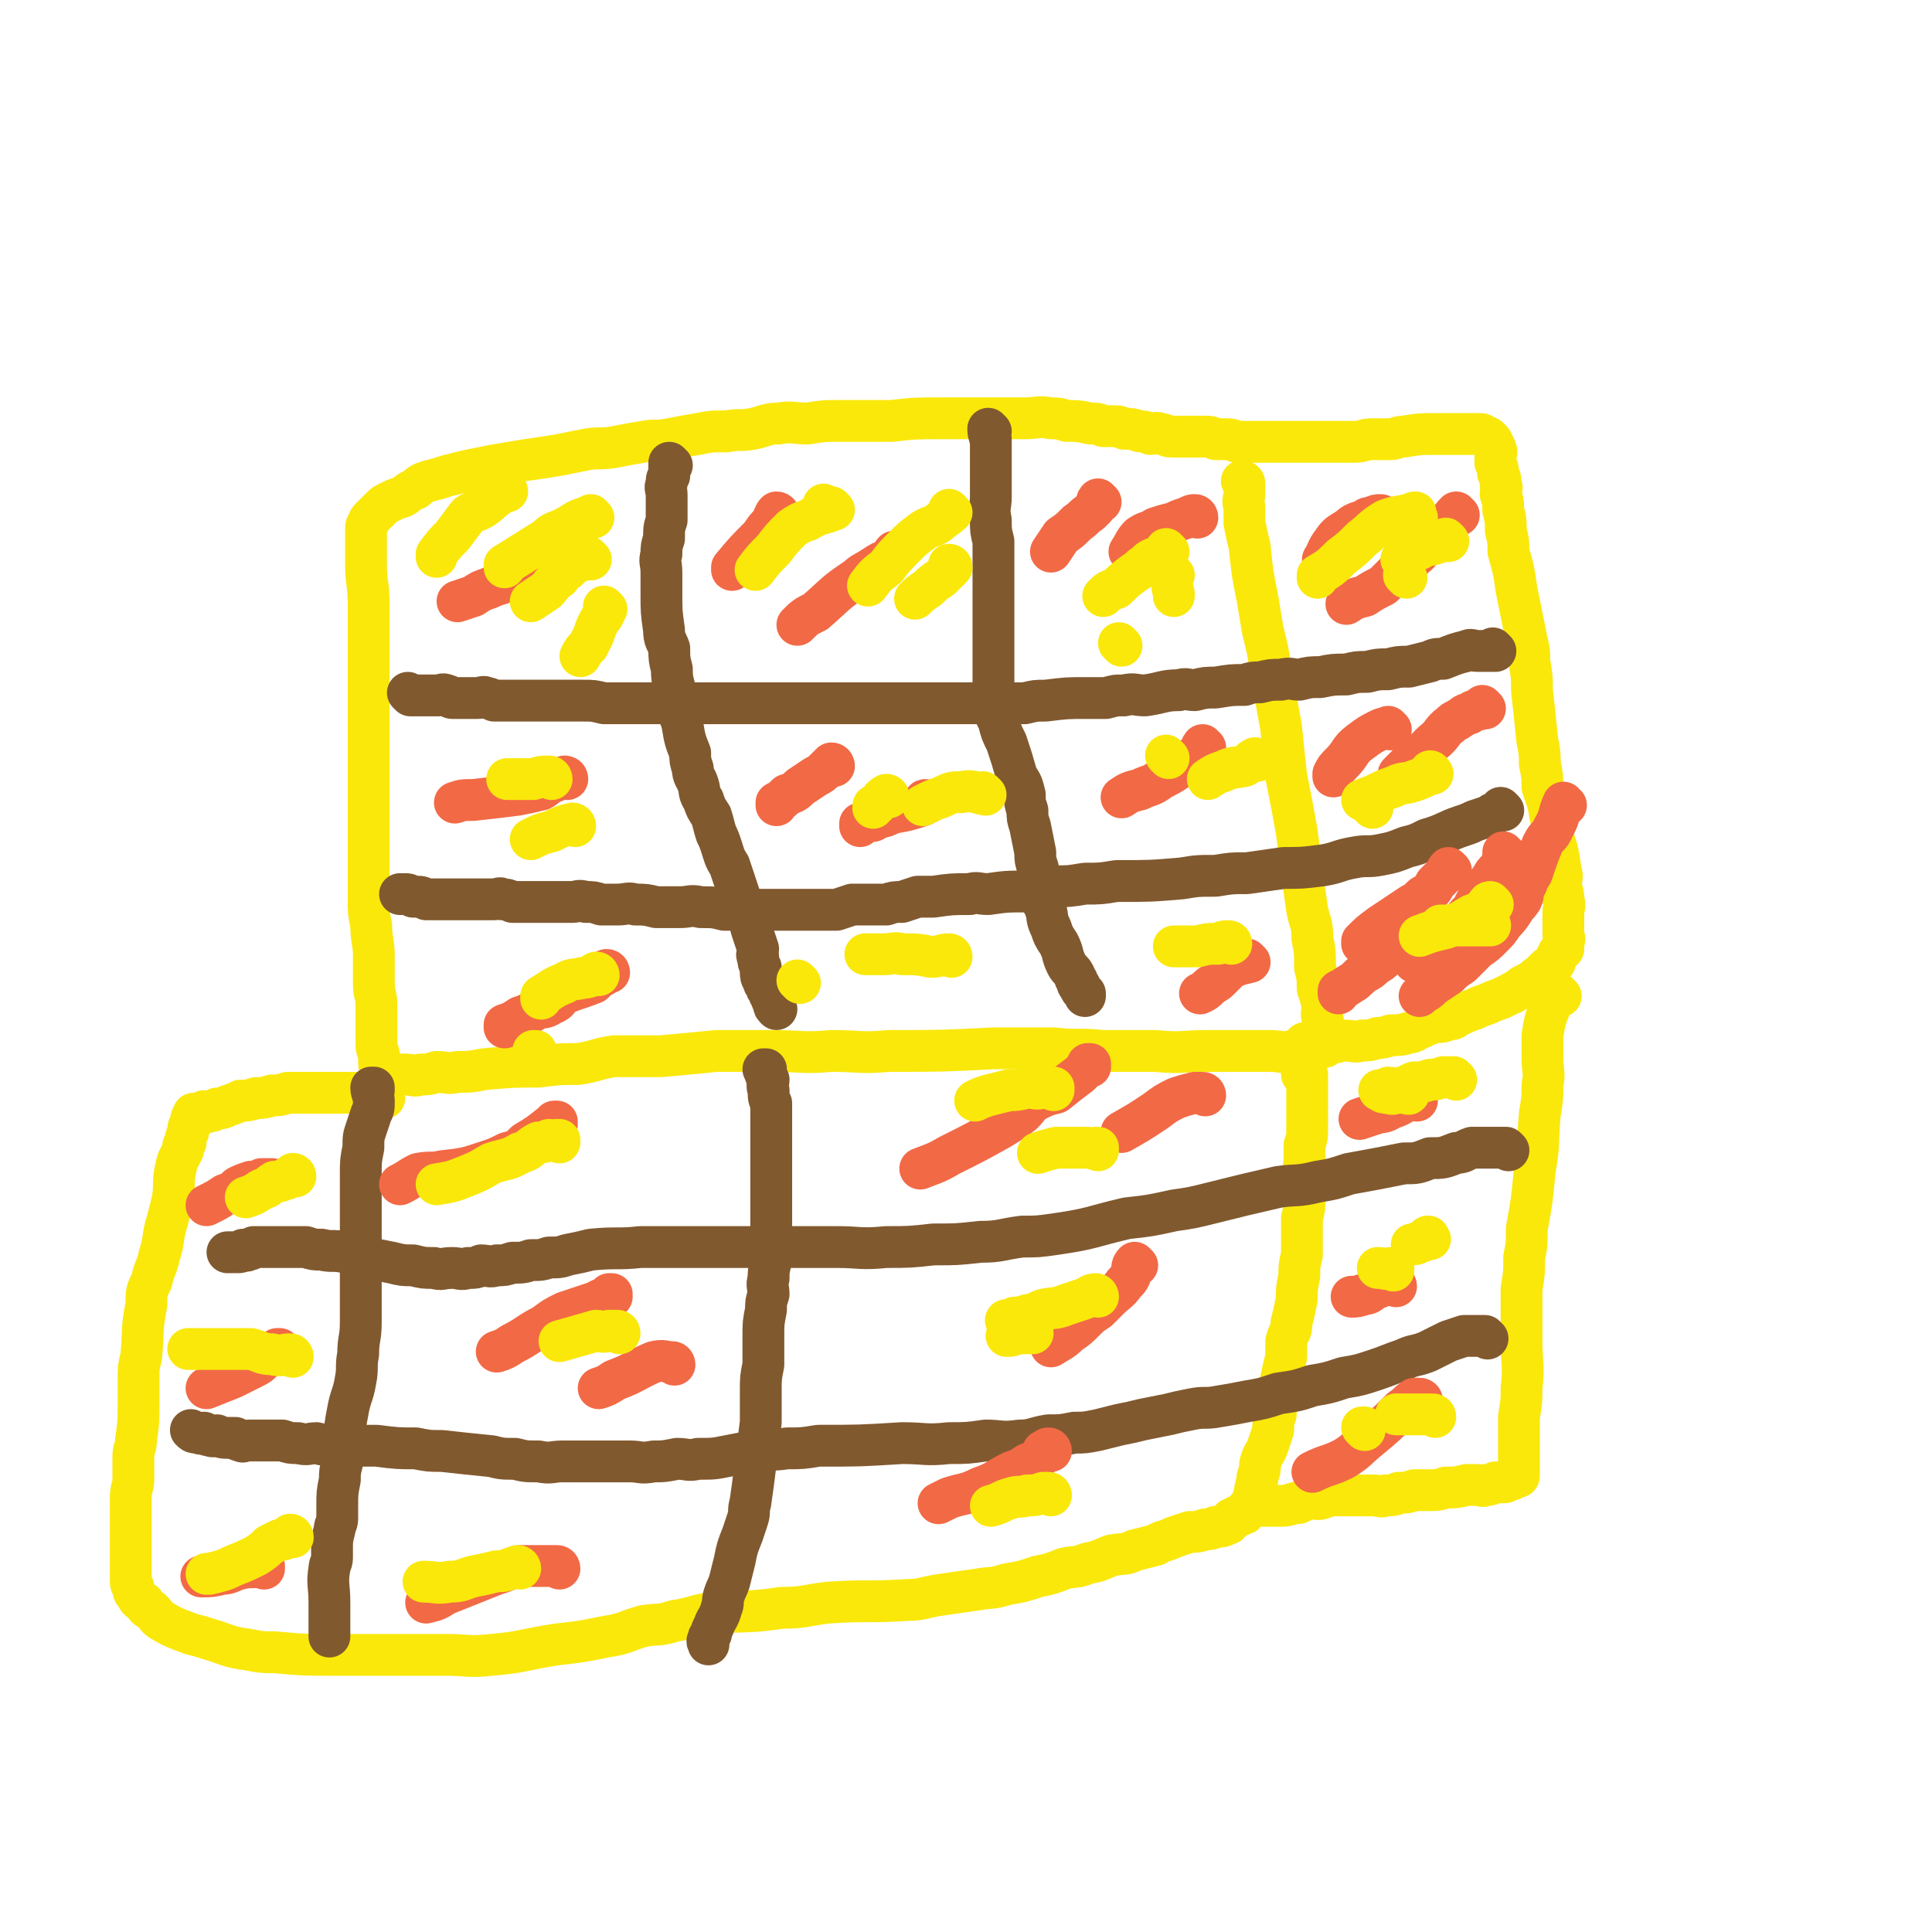 <svg viewBox='0 0 739 739' version='1.1' xmlns='http://www.w3.org/2000/svg' xmlns:xlink='http://www.w3.org/1999/xlink'><g fill='none' stroke='#FAE80B' stroke-width='16' stroke-linecap='round' stroke-linejoin='round'><path d='M476,185c0,0 -1,-1 -1,-1 0,0 1,0 1,1 0,2 0,2 0,4 0,2 -1,2 0,5 0,3 0,3 0,6 1,5 1,5 2,9 1,10 1,10 3,20 1,6 1,6 2,12 2,8 2,8 3,15 2,11 2,11 4,22 1,10 1,10 2,19 2,10 2,10 4,21 1,8 1,8 2,16 1,7 1,7 2,14 1,5 2,5 2,11 1,5 1,5 1,11 1,4 1,4 1,8 1,3 1,3 2,7 0,2 -1,2 0,5 0,2 0,2 1,4 0,2 0,2 0,4 0,0 0,0 0,0 0,1 0,1 0,2 0,0 0,0 0,0 0,0 0,0 0,0 0,1 -1,0 -1,0 0,0 0,0 1,0 0,0 0,0 0,0 -2,1 -2,1 -3,1 -2,1 -2,1 -4,1 -3,1 -3,0 -6,0 -4,1 -4,0 -8,0 -6,0 -6,0 -11,0 -7,0 -7,0 -13,0 -10,0 -10,1 -20,0 -10,0 -10,0 -20,0 -10,-1 -10,0 -19,-1 -12,0 -12,0 -23,0 -20,1 -20,1 -40,1 -11,1 -11,0 -22,0 -11,1 -11,0 -23,0 -10,0 -10,0 -21,0 -10,1 -10,1 -21,2 -9,0 -9,0 -18,0 -7,1 -7,2 -14,3 -7,0 -7,0 -15,1 -10,0 -10,0 -21,1 -5,1 -5,1 -10,1 -4,1 -4,0 -8,0 -3,1 -3,1 -6,1 -3,1 -3,0 -6,0 -2,0 -2,0 -4,0 -2,0 -2,0 -3,0 -1,0 -2,1 -2,0 -1,0 0,0 0,-1 0,-2 -1,-2 -1,-3 0,-2 0,-2 0,-3 0,-2 -1,-2 -1,-4 0,-4 0,-4 0,-7 0,-4 0,-4 0,-8 0,-5 -1,-4 -1,-9 0,-5 0,-5 0,-10 0,-6 -1,-6 -1,-12 -1,-5 -1,-5 -1,-10 0,-6 0,-6 0,-12 0,-10 0,-10 0,-21 0,-6 0,-6 0,-12 0,-6 0,-6 0,-13 0,-6 0,-6 0,-12 0,-6 0,-6 0,-13 0,-6 0,-6 0,-13 0,-5 0,-5 0,-10 0,-3 0,-3 0,-7 0,-8 -1,-8 -1,-15 0,-3 0,-3 0,-5 0,-3 0,-3 0,-5 0,-1 0,-1 0,-3 0,-2 0,-2 1,-3 0,-1 0,-1 1,-2 1,-1 1,-1 2,-2 1,-1 1,-1 2,-2 1,-1 1,-1 3,-2 2,-1 2,-1 5,-2 2,-1 2,-2 5,-3 2,-2 2,-2 5,-3 4,-1 4,-1 7,-2 4,-1 4,-1 8,-2 5,-1 5,-1 10,-2 6,-1 6,-1 12,-2 7,-1 7,-1 13,-2 5,-1 5,-1 10,-2 5,-1 5,0 11,-1 5,-1 5,-1 11,-2 5,-1 5,0 10,-1 5,-1 5,-1 11,-2 5,-1 5,-1 11,-1 5,-1 5,0 10,-1 5,-1 5,-2 10,-2 5,-1 5,0 11,0 6,-1 6,-1 12,-1 4,0 4,0 9,0 5,0 5,0 11,0 9,-1 9,-1 19,-1 4,0 4,0 8,0 3,0 3,0 7,0 3,0 3,0 6,0 3,0 3,0 6,0 2,0 2,0 5,0 5,0 5,-1 10,0 3,0 3,0 6,1 4,0 5,0 9,1 3,0 3,0 5,1 2,0 2,0 4,0 2,0 2,0 4,1 3,0 3,0 6,1 2,0 2,0 4,1 2,0 2,-1 4,0 2,0 2,1 4,1 3,0 3,0 6,0 1,0 1,0 2,0 3,0 3,0 5,0 2,0 2,0 4,1 2,0 2,0 4,0 2,0 2,0 4,1 2,0 2,0 5,0 5,0 5,0 11,0 2,0 2,0 5,0 3,0 3,0 7,0 5,0 5,0 11,0 3,0 3,0 6,0 4,0 3,-1 7,-1 3,0 3,0 7,0 2,0 2,-1 5,-1 6,-1 6,-1 12,-1 2,0 2,0 5,0 2,0 2,0 4,0 2,0 2,0 3,0 2,0 2,0 3,0 1,0 1,0 2,0 0,0 0,0 0,0 1,0 1,0 2,1 1,0 1,0 2,1 0,0 0,0 0,0 1,1 1,1 1,2 0,0 0,0 0,0 1,1 1,1 1,2 1,1 0,1 0,3 0,1 0,1 0,2 1,2 1,2 1,4 1,2 1,2 1,4 1,2 0,2 0,4 1,3 1,3 1,6 1,4 1,4 1,8 1,4 1,4 1,8 2,7 2,7 3,14 1,5 1,5 2,10 1,5 1,5 2,10 1,4 1,4 1,8 1,6 1,6 1,11 1,9 1,9 2,19 1,5 1,5 1,9 1,5 1,5 1,9 2,6 2,5 3,11 1,4 1,4 1,8 2,6 2,6 3,13 1,3 0,3 0,6 1,3 1,3 1,5 1,3 0,3 0,5 0,3 0,3 0,5 0,2 0,2 0,3 0,2 1,2 0,3 0,2 0,2 0,3 -1,1 -2,1 -2,2 -1,1 0,1 -1,2 0,1 0,1 -1,2 -1,1 -1,1 -2,1 -1,1 -1,1 -2,2 0,0 0,0 -1,1 -2,1 -1,1 -4,3 0,0 -1,0 -2,1 -1,0 -1,1 -3,2 -1,0 -1,1 -2,1 -2,1 -2,1 -4,2 -3,1 -3,1 -5,2 -3,1 -3,1 -5,2 -3,1 -3,1 -5,2 -3,1 -2,2 -5,2 -2,1 -3,1 -5,1 -3,1 -3,1 -5,2 -3,1 -3,2 -5,2 -3,1 -4,1 -7,1 -3,1 -3,1 -5,1 -3,1 -3,1 -6,1 -3,1 -3,0 -7,0 -4,1 -4,1 -9,1 -2,1 -2,0 -3,0 -2,0 -2,0 -3,0 0,0 0,0 0,0 '/><path d='M147,420c0,0 0,-1 -1,-1 0,0 0,0 -1,0 -1,-1 -1,-1 -2,-1 -1,0 -1,0 -2,0 -2,0 -2,0 -4,0 -4,0 -4,0 -8,0 -2,0 -2,0 -4,0 -2,0 -2,0 -5,0 -2,0 -2,0 -4,0 -3,0 -3,0 -6,0 -3,1 -3,1 -6,1 -3,1 -3,1 -6,1 -3,1 -3,1 -6,1 -2,1 -2,1 -5,2 -2,1 -2,1 -4,1 -2,1 -1,1 -3,1 -1,1 -1,0 -2,0 -1,1 -1,1 -2,1 0,0 0,0 0,0 0,0 0,0 0,0 -1,0 -1,0 -2,0 0,0 0,0 0,0 -1,2 -1,2 -1,4 -1,1 -1,1 -1,3 -1,2 -1,2 -1,4 -1,1 -1,1 -1,3 -2,4 -2,3 -3,8 -1,5 0,5 -1,11 -1,4 -1,4 -2,8 -2,6 -1,7 -3,13 -1,5 -2,5 -3,10 -2,4 -2,4 -2,9 -2,10 -1,10 -2,20 -1,4 -1,4 -1,8 0,5 0,5 0,10 0,7 0,7 -1,14 0,3 -1,3 -1,6 0,5 0,5 0,9 0,3 -1,3 -1,7 0,3 0,3 0,7 0,3 0,3 0,6 0,2 0,2 0,5 0,2 0,2 0,4 0,3 0,3 0,5 0,2 0,2 0,4 0,2 0,2 1,3 0,2 0,2 1,3 1,2 1,2 3,3 1,2 1,2 3,3 2,2 2,3 4,4 5,3 6,3 11,5 4,1 4,1 7,2 7,2 7,3 15,4 5,1 5,1 10,1 11,1 11,1 23,1 8,0 8,0 17,0 7,0 7,0 14,0 6,0 6,0 12,0 8,0 8,1 17,0 12,-1 12,-2 25,-4 9,-1 9,-1 19,-3 7,-1 7,-2 14,-4 6,-1 6,0 12,-2 7,-1 7,-2 14,-3 13,-1 14,0 27,-2 9,0 9,-1 18,-2 15,-1 15,0 30,-1 6,0 6,-1 13,-2 7,-1 7,-1 14,-2 5,-1 5,0 11,-2 6,-1 6,-1 12,-3 5,-1 5,-1 10,-3 4,-1 4,0 9,-2 5,-1 4,-1 9,-3 5,-1 5,0 9,-2 4,-1 4,-1 8,-2 3,-2 3,-1 7,-3 3,-1 3,-1 6,-2 3,0 3,0 6,-1 2,0 2,0 4,-1 2,0 3,0 4,-1 2,0 1,-1 2,-2 1,0 1,0 2,-1 1,0 1,0 2,-1 1,0 1,0 1,0 1,-1 0,-1 1,-2 0,0 1,0 1,0 0,-1 1,-1 1,-3 1,-1 0,-1 1,-3 0,-3 1,-3 1,-6 1,-3 1,-3 1,-5 1,-4 2,-4 3,-7 1,-3 1,-3 2,-6 0,-3 0,-3 1,-6 0,-3 0,-3 1,-6 1,-8 1,-8 3,-16 0,-3 0,-3 0,-6 1,-4 2,-3 2,-7 1,-4 1,-4 2,-9 0,-4 0,-4 1,-9 0,-4 0,-4 1,-8 0,-7 0,-7 0,-14 1,-4 1,-4 1,-8 0,-7 -1,-7 0,-14 0,-3 0,-3 0,-6 1,-3 1,-3 1,-6 0,-3 0,-3 0,-5 0,-2 0,-2 0,-4 0,-2 0,-2 0,-4 0,-2 0,-2 0,-3 0,-1 0,-1 0,-2 0,-1 0,-1 0,-2 0,0 0,0 0,-1 -1,0 -1,0 -2,0 0,0 0,0 0,-1 '/><path d='M597,381c0,0 -1,-1 -1,-1 0,0 0,0 0,1 0,0 0,0 0,0 -1,2 -2,1 -3,4 -2,5 -2,5 -3,11 0,4 0,4 0,9 0,5 1,5 0,10 0,5 0,5 -1,11 -1,11 0,11 -2,22 -1,11 -1,11 -3,22 0,6 0,6 -1,11 0,6 0,6 -1,12 0,5 0,5 0,10 0,5 0,5 0,9 0,10 1,10 0,19 0,5 0,5 -1,11 0,2 0,2 0,4 0,3 0,3 0,6 0,1 0,1 0,2 0,2 0,2 0,4 0,1 0,1 0,2 0,1 0,1 0,2 0,1 0,1 0,2 0,0 0,0 0,0 0,1 0,1 -1,1 -2,1 -1,1 -3,1 -1,1 -1,1 -2,1 -2,0 -2,0 -3,0 -2,1 -2,1 -4,1 -1,1 -1,0 -3,0 -2,0 -2,0 -4,0 -4,1 -4,1 -8,1 -3,1 -3,1 -6,1 -3,0 -3,0 -6,0 -3,1 -3,1 -6,1 -2,1 -2,1 -5,1 -2,1 -2,0 -5,0 -4,0 -4,0 -8,0 -2,0 -2,0 -4,0 -2,0 -2,0 -4,0 -2,0 -2,1 -3,1 -2,1 -3,0 -5,0 -1,0 -1,1 -3,1 -1,1 -1,1 -3,1 -3,1 -3,1 -6,1 -3,0 -4,0 -7,0 '/></g>
<g fill='none' stroke='#81592F' stroke-width='16' stroke-linecap='round' stroke-linejoin='round'><path d='M257,178c0,0 -1,-1 -1,-1 0,0 0,1 1,1 0,0 0,0 0,0 0,0 -1,-1 -1,-1 0,1 0,1 0,3 0,1 0,1 0,2 -1,1 -1,1 -1,3 -1,2 0,2 0,4 0,3 0,3 0,5 0,3 0,3 0,5 -1,3 -1,3 -1,7 -1,3 -1,3 -1,6 -1,3 0,3 0,7 0,4 0,4 0,8 0,7 0,7 1,14 0,4 1,4 2,7 0,4 0,4 1,8 0,3 0,3 1,7 0,3 0,3 1,7 0,3 1,3 2,7 1,6 1,6 3,11 0,3 0,3 1,6 0,3 1,3 2,6 1,3 0,3 2,6 1,3 1,3 3,6 1,3 1,4 2,7 1,2 1,2 2,5 1,3 1,4 3,7 1,3 1,3 2,6 1,3 1,3 2,6 2,4 2,4 4,9 0,2 0,2 1,5 1,3 1,3 2,6 0,2 -1,2 0,3 0,2 0,2 1,4 0,1 0,1 0,2 0,1 0,2 1,3 0,1 0,1 1,2 0,1 0,1 1,2 0,1 0,1 1,2 0,1 0,1 1,3 0,1 0,1 1,2 '/><path d='M379,165c0,0 -1,-1 -1,-1 0,0 0,1 1,1 0,0 0,0 0,0 0,0 -1,-1 -1,-1 0,0 0,1 1,1 0,0 0,0 0,0 0,0 -1,-1 -1,-1 0,1 0,2 1,4 0,1 0,1 0,3 0,6 0,6 0,11 0,4 0,4 0,8 0,4 -1,4 0,9 0,4 0,4 1,8 0,5 0,5 0,10 0,4 0,4 0,9 0,4 0,4 0,9 0,9 0,9 0,18 0,4 0,4 0,8 0,3 -1,3 0,7 0,4 0,4 2,8 1,4 1,4 3,8 2,6 2,6 4,13 2,3 2,3 3,7 0,3 0,3 1,6 0,3 0,3 1,6 1,5 1,5 2,10 0,3 0,3 1,6 0,3 0,3 1,5 0,2 -1,2 0,5 0,3 1,3 2,6 1,3 0,3 2,7 1,3 1,3 3,6 2,4 1,4 3,8 1,2 2,2 3,4 0,1 0,1 1,2 0,1 0,2 1,2 0,2 1,2 2,3 0,0 0,0 0,1 '/><path d='M572,249c0,0 -1,-1 -1,-1 0,0 0,0 0,1 0,0 0,0 0,0 -1,0 -1,0 -3,0 -1,0 -1,0 -3,0 -2,0 -2,-1 -4,0 -4,1 -4,1 -9,3 -3,0 -3,0 -5,1 -4,1 -4,1 -8,2 -4,0 -4,0 -8,1 -4,0 -4,0 -8,1 -4,0 -4,0 -8,1 -5,0 -5,0 -10,1 -4,0 -4,0 -8,1 -3,0 -3,-1 -7,0 -4,0 -4,0 -8,1 -3,0 -3,0 -6,1 -5,0 -5,0 -11,1 -4,0 -4,0 -8,1 -3,0 -3,-1 -6,0 -6,0 -6,1 -13,2 -4,0 -4,-1 -8,0 -4,0 -3,0 -7,1 -3,0 -3,0 -7,0 -8,0 -8,0 -16,1 -4,0 -4,0 -8,1 -8,0 -8,0 -15,0 -4,0 -4,0 -8,0 -3,0 -3,0 -6,0 -6,0 -6,0 -12,0 -4,0 -4,0 -7,0 -3,0 -3,0 -6,0 -3,0 -3,0 -6,0 -5,0 -5,0 -11,0 -3,0 -3,0 -6,0 -3,0 -3,0 -7,0 -3,0 -3,0 -6,0 -4,0 -4,0 -7,0 -3,0 -3,0 -6,0 -7,0 -7,0 -14,0 -3,0 -3,0 -6,0 -3,0 -3,0 -6,0 -3,0 -3,0 -7,0 -3,0 -3,0 -7,0 -2,0 -2,0 -5,0 -2,0 -2,0 -4,0 -3,0 -3,0 -5,0 -2,0 -2,0 -4,0 -4,-1 -4,-1 -8,-1 -2,0 -2,0 -4,0 -2,0 -2,0 -4,0 -2,0 -2,0 -4,0 -4,0 -4,0 -7,0 -2,0 -2,0 -4,0 -1,0 -1,0 -2,0 -3,0 -3,0 -6,0 -2,0 -2,0 -3,0 -2,-1 -2,-1 -3,-1 -1,-1 -2,0 -3,0 -2,0 -2,0 -3,0 -1,0 -1,0 -2,0 -3,0 -3,0 -5,0 -1,0 -1,-1 -2,-1 -2,-1 -2,0 -3,0 -2,0 -2,0 -4,0 -1,0 -1,0 -3,0 -1,0 -1,0 -2,0 0,0 0,0 0,0 -1,0 -1,0 -2,0 0,0 0,0 0,0 0,0 -1,-1 -1,-1 '/><path d='M575,310c0,0 -1,-1 -1,-1 0,0 0,0 0,1 0,0 0,0 0,0 -1,0 -1,0 -2,1 -1,0 -1,0 -2,1 -3,1 -3,1 -6,2 -2,1 -2,1 -5,2 -6,2 -6,3 -13,5 -4,2 -4,2 -8,3 -5,2 -5,2 -10,3 -5,1 -5,0 -10,1 -6,1 -6,2 -12,3 -8,1 -8,1 -15,1 -7,1 -7,1 -14,2 -6,0 -6,0 -12,1 -7,0 -7,0 -13,1 -12,1 -12,1 -25,1 -6,1 -6,1 -12,1 -6,1 -6,1 -11,1 -6,1 -6,1 -11,2 -8,0 -8,0 -15,1 -4,0 -4,-1 -7,0 -7,0 -7,0 -14,1 -3,0 -3,0 -6,0 -3,1 -3,1 -6,2 -3,0 -3,0 -6,1 -7,0 -7,0 -13,0 -3,1 -3,1 -6,2 -4,0 -4,0 -8,0 -9,0 -9,0 -17,0 -4,0 -4,0 -8,0 -5,0 -5,0 -10,0 -4,-1 -4,-1 -9,-1 -4,-1 -4,0 -8,0 -4,0 -4,0 -9,0 -4,-1 -4,-1 -8,-1 -3,-1 -3,0 -7,0 -3,0 -3,0 -6,0 -3,-1 -3,-1 -6,-1 -3,-1 -3,0 -5,0 -5,0 -5,0 -10,0 -2,0 -2,0 -4,0 -2,0 -2,0 -5,0 -2,0 -2,0 -4,0 -2,-1 -2,-1 -4,-1 -1,-1 -1,0 -3,0 -1,0 -1,0 -3,0 -2,0 -2,0 -3,0 -1,0 -1,0 -2,0 -3,0 -3,0 -6,0 -1,0 -1,0 -2,0 -3,0 -3,0 -5,0 0,0 0,0 0,0 -2,0 -2,0 -3,0 -1,0 -1,0 -2,0 -2,-1 -2,-1 -3,-1 0,0 0,0 0,0 -1,0 -1,0 -2,0 0,0 0,0 0,0 -2,-1 -2,-1 -3,-1 0,0 0,0 0,0 -1,0 -1,0 -2,0 0,0 0,0 0,0 0,0 0,0 0,0 '/><path d='M293,410c0,0 -1,-1 -1,-1 0,0 0,0 1,0 0,0 0,0 0,0 0,1 -1,1 0,2 0,1 0,1 1,2 0,2 -1,2 0,4 0,3 0,3 1,5 0,3 0,3 0,5 0,3 0,3 0,6 0,2 0,2 0,5 0,3 0,3 0,7 0,3 0,3 0,7 0,4 0,4 0,7 0,4 0,4 0,8 0,5 0,5 0,10 0,2 0,2 0,5 -1,4 -1,4 -1,7 -1,3 0,3 0,6 -1,3 -1,3 -1,6 -1,5 -1,5 -1,10 0,3 0,3 0,6 0,3 0,3 0,5 -1,5 -1,5 -1,10 0,3 0,3 0,5 0,4 0,4 0,7 -1,8 -1,8 -2,16 -1,8 -1,8 -2,15 -1,3 0,3 -1,6 -1,3 -1,3 -2,6 -2,5 -2,5 -3,10 -1,4 -1,4 -2,8 -1,3 -1,2 -2,5 -1,3 0,3 -1,5 -1,4 -2,4 -3,7 -1,2 -1,2 -1,3 -1,1 -1,1 -1,2 -1,1 0,1 0,2 '/><path d='M143,417c0,0 -1,-1 -1,-1 0,0 1,0 1,0 0,0 0,0 0,0 0,1 -1,0 -1,0 0,2 1,3 1,5 0,3 0,3 -1,5 -1,3 -1,3 -2,6 -1,3 -1,3 -1,7 -1,5 -1,5 -1,10 0,5 0,5 0,10 0,6 0,6 0,11 0,13 0,13 0,25 0,6 0,6 0,11 0,6 -1,6 -1,12 -1,5 0,5 -1,10 -1,6 -2,6 -3,12 -2,10 -1,10 -2,19 -1,4 -1,4 -1,7 -1,5 -1,5 -1,10 0,3 0,3 0,5 0,2 -1,2 -1,4 -1,4 -1,4 -1,8 0,1 0,2 0,3 0,2 -1,2 -1,4 -1,6 0,6 0,13 0,2 0,2 0,5 0,3 0,3 0,5 0,2 0,2 0,3 '/><path d='M577,440c0,0 -1,-1 -1,-1 0,0 0,0 0,0 0,0 0,0 0,0 -1,0 -1,0 -3,0 -2,0 -2,0 -4,0 -3,0 -3,0 -6,0 -3,1 -3,2 -6,2 -5,2 -5,2 -10,2 -5,2 -5,2 -10,2 -10,2 -10,2 -21,4 -6,2 -6,2 -12,3 -8,2 -8,1 -15,2 -13,3 -13,3 -25,6 -8,2 -8,2 -15,3 -9,2 -9,2 -18,3 -13,3 -13,4 -27,6 -7,1 -7,1 -13,1 -8,1 -8,2 -16,2 -9,1 -9,1 -18,1 -9,1 -9,1 -18,1 -10,1 -10,0 -19,0 -10,0 -10,0 -20,0 -10,0 -10,0 -20,0 -7,0 -7,0 -13,0 -6,0 -6,0 -11,0 -6,0 -6,0 -11,0 -9,1 -9,0 -19,1 -4,1 -4,1 -9,2 -3,1 -3,1 -7,1 -3,1 -3,1 -7,1 -3,1 -3,1 -7,1 -3,1 -3,1 -6,1 -3,1 -3,0 -6,0 -2,1 -2,1 -5,1 -3,1 -3,0 -6,0 -4,0 -4,1 -7,0 -4,0 -4,0 -8,-1 -4,0 -4,0 -8,-1 -5,-1 -5,-1 -10,-2 -4,-2 -4,-2 -8,-2 -5,-1 -5,0 -9,-1 -3,0 -3,0 -6,-1 -3,0 -3,0 -6,0 -2,0 -2,0 -4,0 -2,0 -2,0 -4,0 -3,0 -3,0 -6,0 -1,1 -1,1 -2,1 -1,1 -1,0 -2,0 -1,1 -1,1 -2,1 0,0 0,0 0,0 -1,0 -1,0 -2,0 -1,0 -1,0 -2,0 0,0 0,0 0,0 '/><path d='M569,512c0,0 -1,-1 -1,-1 0,0 0,0 0,0 0,0 0,0 0,0 -2,0 -2,0 -4,0 -2,0 -2,0 -4,0 -3,1 -3,1 -6,2 -4,2 -4,2 -8,4 -5,2 -5,1 -9,3 -6,2 -5,2 -11,4 -6,2 -6,2 -12,3 -6,2 -6,2 -12,3 -6,2 -6,2 -13,3 -6,2 -6,2 -12,3 -5,1 -5,1 -11,2 -5,1 -5,0 -10,1 -5,1 -5,1 -9,2 -5,1 -5,1 -10,2 -4,1 -4,1 -9,2 -4,1 -4,1 -8,2 -5,1 -5,1 -9,1 -5,1 -5,1 -10,1 -6,1 -6,2 -11,2 -7,1 -7,0 -13,0 -7,1 -7,1 -14,1 -9,1 -9,0 -18,0 -16,1 -16,1 -32,1 -6,1 -6,1 -12,1 -6,1 -6,0 -12,1 -6,1 -6,1 -11,2 -5,1 -5,1 -11,1 -4,1 -4,0 -8,0 -5,1 -5,1 -9,1 -5,1 -5,0 -9,0 -4,0 -4,0 -7,0 -5,0 -5,0 -10,0 -4,0 -4,0 -9,0 -4,0 -4,1 -9,0 -5,0 -5,0 -9,-1 -5,0 -5,0 -9,-1 -10,-1 -10,-1 -19,-2 -5,0 -5,0 -10,-1 -7,0 -7,0 -15,-1 -4,0 -4,0 -8,0 -3,0 -3,1 -7,0 -4,0 -4,0 -8,-1 -3,0 -3,1 -7,0 -3,0 -3,0 -6,-1 -2,0 -2,0 -5,0 -2,0 -2,0 -4,0 -2,0 -2,0 -4,0 -2,0 -2,1 -3,0 -1,0 -1,0 -2,-1 -1,0 -1,0 -2,0 -3,0 -3,0 -5,-1 -1,0 -1,1 -3,0 -1,0 -1,0 -2,-1 -1,0 -1,1 -2,0 -2,0 -2,0 -3,-1 0,0 0,0 0,0 0,0 0,0 0,0 '/></g>
<g fill='none' stroke='#F26946' stroke-width='16' stroke-linecap='round' stroke-linejoin='round'><path d='M599,308c0,0 -1,-1 -1,-1 -2,4 -1,5 -4,10 -1,3 -2,2 -4,6 -2,5 -2,5 -4,11 -1,2 -2,2 -2,4 -2,3 -1,4 -2,6 -2,3 -2,2 -3,4 -2,3 -2,3 -4,5 -2,3 -2,3 -4,5 -3,3 -3,3 -6,5 -3,3 -3,3 -6,6 -3,2 -3,2 -5,4 -3,2 -3,2 -6,4 -2,2 -2,2 -4,3 0,0 0,0 -1,1 '/><path d='M576,327c0,0 -1,-1 -1,-1 0,0 0,0 0,1 0,0 0,0 0,0 0,2 0,2 -1,4 -2,3 -2,2 -3,4 -2,3 -2,3 -4,6 -2,3 -2,3 -4,7 -3,3 -3,3 -5,6 -2,3 -2,3 -4,5 -3,3 -3,3 -5,5 -3,3 -4,2 -7,3 0,0 0,0 -1,1 '/><path d='M555,333c0,0 -1,-1 -1,-1 -1,1 -1,2 -2,3 -2,2 -2,2 -3,3 -1,2 -1,2 -2,3 -2,2 -2,1 -3,2 -2,2 -2,2 -4,3 -3,2 -3,2 -6,4 -3,2 -3,2 -6,4 -4,3 -4,3 -7,6 0,0 0,0 0,1 '/><path d='M535,364c0,0 -1,-1 -1,-1 -1,0 -1,1 -1,1 -2,2 -2,1 -3,2 -2,2 -2,2 -4,3 -2,2 -2,2 -4,3 -3,2 -3,3 -5,4 -3,2 -3,2 -5,3 0,0 0,0 0,1 '/><path d='M568,271c0,0 -1,-1 -1,-1 0,0 0,0 0,1 0,0 0,0 0,0 -2,1 -3,0 -5,2 -2,0 -2,1 -4,2 -1,1 -1,0 -3,2 -4,3 -3,4 -7,7 -2,2 -2,2 -4,4 -3,2 -3,2 -5,4 -2,2 -2,2 -4,4 '/><path d='M532,279c0,0 -1,-1 -1,-1 0,0 1,1 1,1 -2,0 -2,-1 -4,0 -4,2 -4,2 -8,5 -4,3 -3,4 -7,8 -2,2 -2,2 -3,4 0,0 0,0 0,1 '/><path d='M558,197c0,0 -1,-1 -1,-1 -2,2 -2,3 -5,5 -3,3 -3,3 -6,6 -3,3 -2,4 -5,6 -3,3 -3,3 -6,5 -3,3 -3,3 -6,6 -4,2 -4,2 -7,4 -4,1 -4,1 -7,3 0,0 0,0 0,0 '/><path d='M529,198c0,0 0,-1 -1,-1 -1,0 -2,0 -3,1 -2,0 -2,0 -3,1 -3,1 -4,1 -6,3 -3,2 -4,2 -6,5 -3,4 -2,4 -4,7 0,1 0,1 0,1 '/><path d='M461,286c0,0 -1,-1 -1,-1 -1,1 0,2 -1,3 -2,1 -2,1 -4,3 -6,4 -5,4 -11,7 -4,3 -4,2 -8,4 -4,1 -4,1 -7,3 '/><path d='M478,368c0,0 -1,-1 -1,-1 0,0 0,0 1,1 0,0 0,0 0,0 -4,1 -5,1 -8,3 -2,2 -2,2 -4,4 -1,1 -2,1 -4,3 -1,1 -1,1 -3,2 '/><path d='M458,198c0,0 0,-1 -1,-1 -1,0 -1,0 -3,1 -3,1 -3,1 -5,2 -4,1 -4,1 -7,2 -3,2 -3,1 -6,3 -2,2 -2,3 -4,6 0,0 0,0 0,0 '/><path d='M421,192c0,0 -1,-1 -1,-1 -1,1 0,2 -1,3 -1,1 -1,1 -2,2 -3,2 -2,2 -5,4 -3,3 -3,3 -6,5 -2,3 -2,3 -4,6 '/><path d='M355,307c0,0 0,-1 -1,-1 -1,0 0,1 -1,2 -6,2 -6,2 -12,3 -3,2 -4,1 -7,3 -3,0 -3,1 -5,1 0,1 0,1 0,1 '/><path d='M319,293c0,0 0,-1 -1,-1 -1,1 -1,1 -2,2 -2,2 -2,2 -4,3 -3,2 -3,2 -6,4 -2,2 -2,2 -5,3 -2,2 -2,2 -4,3 0,1 0,1 0,1 '/><path d='M343,212c0,0 0,-1 -1,-1 -1,1 -1,2 -2,3 -3,1 -3,1 -6,3 -3,2 -4,2 -6,4 -9,6 -8,6 -16,13 -4,2 -4,2 -7,5 '/><path d='M298,197c0,0 0,-1 -1,-1 -1,1 -1,2 -2,4 -2,2 -2,2 -4,5 -6,6 -6,6 -11,12 0,1 0,1 0,1 '/><path d='M211,212c0,0 0,-1 -1,-1 0,1 0,2 -1,3 -2,1 -2,1 -4,2 -3,1 -3,1 -5,3 -3,1 -3,2 -6,3 -3,2 -3,1 -7,3 -3,1 -3,1 -6,3 -3,1 -3,1 -6,2 0,0 0,0 0,0 '/><path d='M217,298c0,0 -1,-1 -1,-1 0,0 1,0 1,1 0,0 0,0 0,0 -3,0 -3,0 -5,1 -3,1 -3,2 -5,3 -4,1 -4,1 -9,2 -8,1 -8,1 -17,2 -4,0 -4,0 -7,1 '/><path d='M233,372c0,0 0,-1 -1,-1 0,0 0,1 -1,2 -2,1 -2,1 -4,3 -5,2 -6,2 -11,4 -3,2 -2,3 -5,4 -3,2 -3,1 -6,2 -3,2 -3,2 -6,3 -3,2 -3,2 -6,3 0,0 0,0 0,1 '/><path d='M417,408c0,0 -1,-1 -1,-1 0,0 1,0 1,0 -2,2 -2,2 -4,4 -4,3 -4,3 -9,7 -4,1 -4,1 -8,3 -3,2 -2,2 -5,5 -4,3 -4,3 -9,6 -9,5 -9,5 -19,10 -5,3 -6,3 -11,5 0,0 0,0 0,0 '/><path d='M461,419c0,0 0,-1 -1,-1 -1,0 -2,0 -3,0 -4,1 -4,1 -7,2 -4,2 -4,2 -8,5 -6,4 -6,4 -13,8 0,0 0,0 0,0 '/><path d='M542,421c0,0 -1,-1 -1,-1 0,0 0,0 0,0 0,0 0,0 0,0 1,1 1,0 0,0 -1,0 -2,1 -3,1 -3,2 -3,2 -6,3 -3,2 -3,1 -6,2 -3,1 -3,1 -6,2 0,0 0,0 0,0 '/><path d='M534,492c0,0 0,-1 -1,-1 -3,0 -4,1 -7,2 -2,1 -2,2 -4,2 -3,1 -3,1 -5,1 0,0 0,0 0,0 '/><path d='M435,484c0,0 -1,-1 -1,-1 -1,1 -1,2 -1,3 -1,3 -1,3 -3,5 -2,3 -3,3 -6,6 -2,2 -2,2 -4,4 -3,2 -3,2 -5,4 -3,3 -3,3 -6,5 -3,3 -4,3 -7,5 0,0 0,0 0,0 '/><path d='M402,555c0,0 0,-1 -1,-1 -1,0 -1,1 -2,1 -1,2 -1,2 -2,3 -2,2 -2,1 -4,2 -3,2 -3,2 -6,3 -6,3 -6,4 -12,6 -6,3 -6,2 -12,4 -2,1 -2,1 -4,2 '/><path d='M544,536c0,0 0,-1 -1,-1 -1,0 -1,0 -2,0 -3,2 -2,2 -5,4 -6,6 -6,6 -12,11 -5,4 -5,5 -10,8 -6,3 -6,2 -12,5 '/><path d='M234,496c0,0 -1,-1 -1,-1 0,0 1,0 1,0 -2,2 -3,1 -6,3 -6,2 -6,2 -12,4 -4,2 -4,2 -8,5 -6,3 -6,4 -12,7 -3,2 -3,2 -6,3 '/><path d='M258,522c0,0 0,-1 -1,-1 -3,0 -3,-1 -7,0 -7,3 -7,4 -15,7 -3,2 -3,2 -6,3 0,0 0,0 0,0 '/><path d='M214,600c0,0 0,-1 -1,-1 -3,0 -3,0 -6,0 -4,0 -4,0 -8,0 -5,1 -5,2 -9,3 -10,4 -10,4 -20,8 -3,2 -3,2 -7,3 '/><path d='M213,430c0,0 -1,-1 -1,-1 0,0 1,0 1,0 -1,1 -1,1 -2,1 -5,4 -5,4 -10,7 -3,3 -3,3 -7,4 -4,2 -4,2 -7,3 -9,3 -9,3 -18,4 -4,1 -4,0 -9,1 -4,2 -3,2 -7,4 '/><path d='M104,452c0,0 0,-1 -1,-1 0,0 1,0 1,0 0,0 0,0 0,0 0,1 0,0 -1,0 -1,0 -1,0 -3,0 -2,1 -2,1 -4,1 -3,1 -3,1 -5,2 -2,2 -2,2 -5,3 -3,2 -3,2 -7,4 0,0 0,0 0,0 '/><path d='M107,517c0,0 0,-1 -1,-1 0,0 1,0 1,0 0,0 0,0 0,0 -3,2 -3,2 -6,4 -2,2 -2,2 -4,3 -4,2 -4,2 -8,4 -5,2 -5,2 -10,4 0,0 0,0 0,0 '/><path d='M101,600c0,0 0,-1 -1,-1 0,0 1,0 1,0 0,0 0,0 0,0 -5,1 -5,0 -9,1 -4,1 -4,2 -7,2 -4,1 -4,1 -8,1 '/></g>
<g fill='none' stroke='#FAE80B' stroke-width='16' stroke-linecap='round' stroke-linejoin='round'><path d='M226,214c0,0 -1,-1 -1,-1 0,0 0,0 1,1 0,0 0,0 0,0 -3,0 -3,0 -5,1 -2,1 -2,1 -4,3 -2,1 -2,1 -3,3 -3,2 -3,3 -5,5 -3,2 -3,2 -6,4 '/><path d='M232,233c0,0 -1,-1 -1,-1 0,1 0,2 0,3 -1,2 -1,1 -2,3 -1,2 -1,2 -2,5 -1,2 -1,2 -2,4 -2,2 -2,2 -3,4 '/><path d='M227,198c0,0 -1,-1 -1,-1 0,0 1,1 1,1 -1,0 -2,-1 -3,0 -4,1 -4,2 -8,4 -4,2 -4,1 -7,4 -8,5 -8,5 -16,10 0,1 0,1 0,1 '/><path d='M194,188c0,0 0,-1 -1,-1 -1,1 -1,1 -3,3 -3,2 -2,2 -5,4 -3,2 -3,1 -6,3 -3,4 -3,4 -6,8 -3,3 -3,3 -6,7 0,1 0,1 0,1 '/><path d='M319,195c0,0 -1,-1 -1,-1 0,0 0,0 1,1 0,0 0,0 0,0 -5,2 -5,1 -10,4 -3,1 -3,1 -6,3 -4,4 -4,4 -7,8 -4,4 -4,4 -7,8 '/><path d='M364,196c0,0 -1,-1 -1,-1 0,0 1,1 1,1 -2,2 -3,2 -5,4 -3,2 -3,1 -6,3 -4,3 -4,3 -7,6 -4,4 -4,4 -7,8 -4,3 -4,3 -7,7 0,0 0,0 0,0 '/><path d='M364,217c0,0 -1,-1 -1,-1 0,0 1,0 1,1 -2,2 -2,2 -4,4 -3,2 -3,2 -5,4 -3,2 -3,2 -5,4 0,0 0,0 0,0 '/><path d='M316,194c0,0 -1,-1 -1,-1 0,0 0,0 1,1 '/><path d='M447,211c0,0 -1,-1 -1,-1 0,0 1,1 1,1 -2,1 -2,1 -4,2 -3,1 -3,1 -5,3 -2,1 -2,2 -4,3 -4,3 -4,3 -7,6 -3,1 -3,1 -5,3 0,0 0,0 0,0 '/><path d='M449,220c0,0 -1,-1 -1,-1 0,3 0,4 1,8 0,0 0,0 0,1 '/><path d='M429,247c0,0 -1,-1 -1,-1 '/><path d='M542,198c0,0 -1,-1 -1,-1 0,0 0,0 0,1 0,0 0,0 0,0 0,-1 0,-1 0,-2 0,0 1,0 0,0 -5,2 -6,1 -11,3 -5,3 -5,4 -9,7 -4,4 -4,4 -8,7 -4,4 -4,4 -9,7 0,1 0,1 0,1 '/><path d='M554,207c0,0 -1,-1 -1,-1 0,0 0,0 0,1 0,0 0,0 0,0 -2,0 -2,0 -4,1 -3,1 -3,0 -6,2 -4,1 -4,2 -7,4 0,0 0,0 0,0 '/><path d='M538,221c0,0 -1,-1 -1,-1 0,0 0,0 1,1 '/><path d='M548,296c0,0 -1,-1 -1,-1 0,0 1,0 0,1 0,0 0,0 -2,1 -2,1 -2,1 -5,2 -3,1 -3,0 -7,2 -3,1 -3,1 -7,3 -2,1 -3,1 -5,2 '/><path d='M525,309c0,0 -1,-1 -1,-1 0,0 0,0 1,1 '/><path d='M570,354c0,0 -1,-1 -1,-1 0,0 0,0 0,1 0,0 0,0 0,0 -1,0 -1,0 -3,0 -2,0 -2,0 -4,0 -3,0 -3,0 -5,0 -3,0 -3,0 -5,0 0,0 0,0 -1,0 '/><path d='M571,346c0,0 -1,-1 -1,-1 -1,0 -1,1 -1,1 -3,3 -3,3 -6,4 -5,3 -5,3 -10,5 -4,1 -5,1 -10,3 '/><path d='M481,291c0,0 -1,-1 -1,-1 0,0 0,0 1,1 0,0 0,0 0,0 0,0 0,-1 -1,-1 -2,1 -2,2 -4,3 -4,1 -4,0 -8,2 -3,1 -3,1 -6,3 '/><path d='M447,290c0,0 -1,-1 -1,-1 0,0 0,0 1,1 '/><path d='M471,361c0,0 0,-1 -1,-1 -2,0 -2,0 -4,1 -4,0 -4,0 -8,1 -5,0 -5,0 -9,0 '/><path d='M377,304c0,0 -1,-1 -1,-1 0,0 0,0 1,1 0,0 0,0 0,0 -5,-1 -5,-2 -9,-1 -4,0 -4,0 -8,2 -3,1 -3,1 -7,3 '/><path d='M340,305c0,0 0,-1 -1,-1 -2,1 -2,2 -4,4 -1,0 -1,0 -1,1 '/><path d='M364,366c0,0 0,-1 -1,-1 -3,0 -3,1 -7,1 -5,-1 -5,-1 -11,-1 -3,-1 -3,0 -7,0 -3,0 -3,0 -7,0 0,0 0,0 0,0 '/><path d='M306,376c0,0 -1,-1 -1,-1 0,0 0,0 1,1 '/><path d='M211,298c0,0 0,-1 -1,-1 -3,0 -3,0 -6,1 -2,0 -2,0 -4,0 -2,0 -2,0 -3,0 -1,0 -1,0 -3,0 0,0 0,0 0,0 0,0 0,0 0,0 '/><path d='M220,316c0,0 0,-1 -1,-1 -4,1 -4,1 -8,3 -4,1 -4,1 -8,3 '/><path d='M229,373c0,0 0,-1 -1,-1 -2,1 -2,2 -5,2 -3,1 -4,0 -7,2 -5,2 -4,2 -9,5 0,0 0,0 0,1 '/><path d='M205,403c0,0 -1,-1 -1,-1 0,0 1,0 1,0 '/><path d='M403,417c0,0 -1,-1 -1,-1 0,0 0,0 1,0 0,0 0,0 0,0 0,1 0,0 -1,0 -1,0 -2,0 -3,0 -3,1 -3,0 -6,0 -4,1 -4,1 -7,1 -4,1 -4,1 -8,2 -3,1 -3,1 -5,2 0,0 0,0 0,0 '/><path d='M420,440c0,0 -1,-1 -1,-1 0,0 1,0 1,0 -2,1 -2,0 -4,0 -3,0 -3,0 -5,0 -4,0 -4,0 -7,0 -4,1 -4,1 -7,2 0,0 0,0 0,0 '/><path d='M420,496c0,0 0,-1 -1,-1 -2,0 -2,1 -5,2 -3,1 -3,1 -6,2 -5,2 -5,1 -9,2 -3,1 -3,2 -6,2 -3,1 -3,1 -5,1 -2,1 -4,1 -3,1 0,1 1,2 4,2 2,1 2,0 4,1 1,1 1,1 2,2 0,0 0,0 0,0 -3,0 -3,0 -6,0 -2,1 -2,1 -4,1 0,0 0,0 0,0 '/><path d='M557,413c0,0 -1,-1 -1,-1 0,0 0,0 0,0 0,0 0,0 0,0 0,0 0,0 -1,0 -2,0 -2,0 -3,0 -3,1 -3,1 -5,1 -3,1 -3,1 -6,1 -3,1 -3,2 -5,2 -3,1 -3,0 -5,0 -2,1 -2,1 -3,1 0,0 -1,0 0,0 1,1 1,1 3,1 2,1 2,0 4,0 2,0 2,0 3,0 0,0 0,0 1,0 0,0 0,0 0,0 0,1 -1,0 -1,0 '/><path d='M547,474c0,0 -1,-1 -1,-1 0,0 1,0 0,0 -1,1 -1,2 -3,2 -1,1 -2,1 -3,1 '/><path d='M533,486c0,0 -1,-1 -1,-1 0,0 1,0 1,0 -3,1 -3,0 -6,0 '/><path d='M549,542c0,0 0,-1 -1,-1 -1,0 -1,0 -1,0 -2,0 -2,0 -3,0 -2,0 -2,0 -4,0 -3,0 -3,0 -6,0 0,0 0,0 0,0 '/><path d='M522,547c0,0 -1,-1 -1,-1 0,0 0,0 1,0 '/><path d='M402,572c0,0 0,-1 -1,-1 -1,0 -1,0 -2,0 -3,1 -3,1 -6,1 -3,1 -3,0 -6,1 -4,1 -4,2 -8,3 0,0 0,0 0,0 '/><path d='M199,600c0,0 0,-1 -1,-1 -1,0 -1,1 -3,1 -2,1 -2,1 -5,1 -4,1 -4,1 -9,2 -4,1 -4,2 -9,2 -5,1 -5,0 -10,0 0,0 0,0 0,0 '/><path d='M237,510c0,0 0,-1 -1,-1 -1,0 -1,0 -3,0 -3,1 -3,0 -5,0 -7,2 -7,2 -14,4 0,0 0,0 0,0 '/><path d='M214,437c0,0 -1,-1 -1,-1 0,0 1,0 1,0 -2,1 -2,0 -4,0 -2,1 -2,1 -4,1 -4,2 -3,3 -7,4 -5,3 -5,2 -11,4 -5,3 -5,3 -10,5 -5,2 -5,2 -11,3 0,0 0,0 0,0 '/><path d='M112,519c0,0 0,-1 -1,-1 -3,0 -3,1 -7,0 -4,0 -4,-1 -8,-2 -8,0 -8,0 -17,0 -3,0 -3,0 -7,0 0,0 0,0 0,0 '/><path d='M113,450c0,0 0,-1 -1,-1 0,0 0,1 -1,1 -1,1 -1,1 -2,1 -2,1 -2,1 -4,1 -3,2 -2,2 -5,3 -3,2 -3,2 -6,3 0,0 0,0 0,0 '/><path d='M112,588c0,0 0,-1 -1,-1 0,0 0,1 -1,1 -1,1 -2,1 -3,1 -2,1 -2,1 -4,2 -2,2 -2,2 -5,4 -4,2 -4,2 -9,4 -4,2 -5,2 -9,3 -1,0 -1,0 -1,0 '/></g>
</svg>